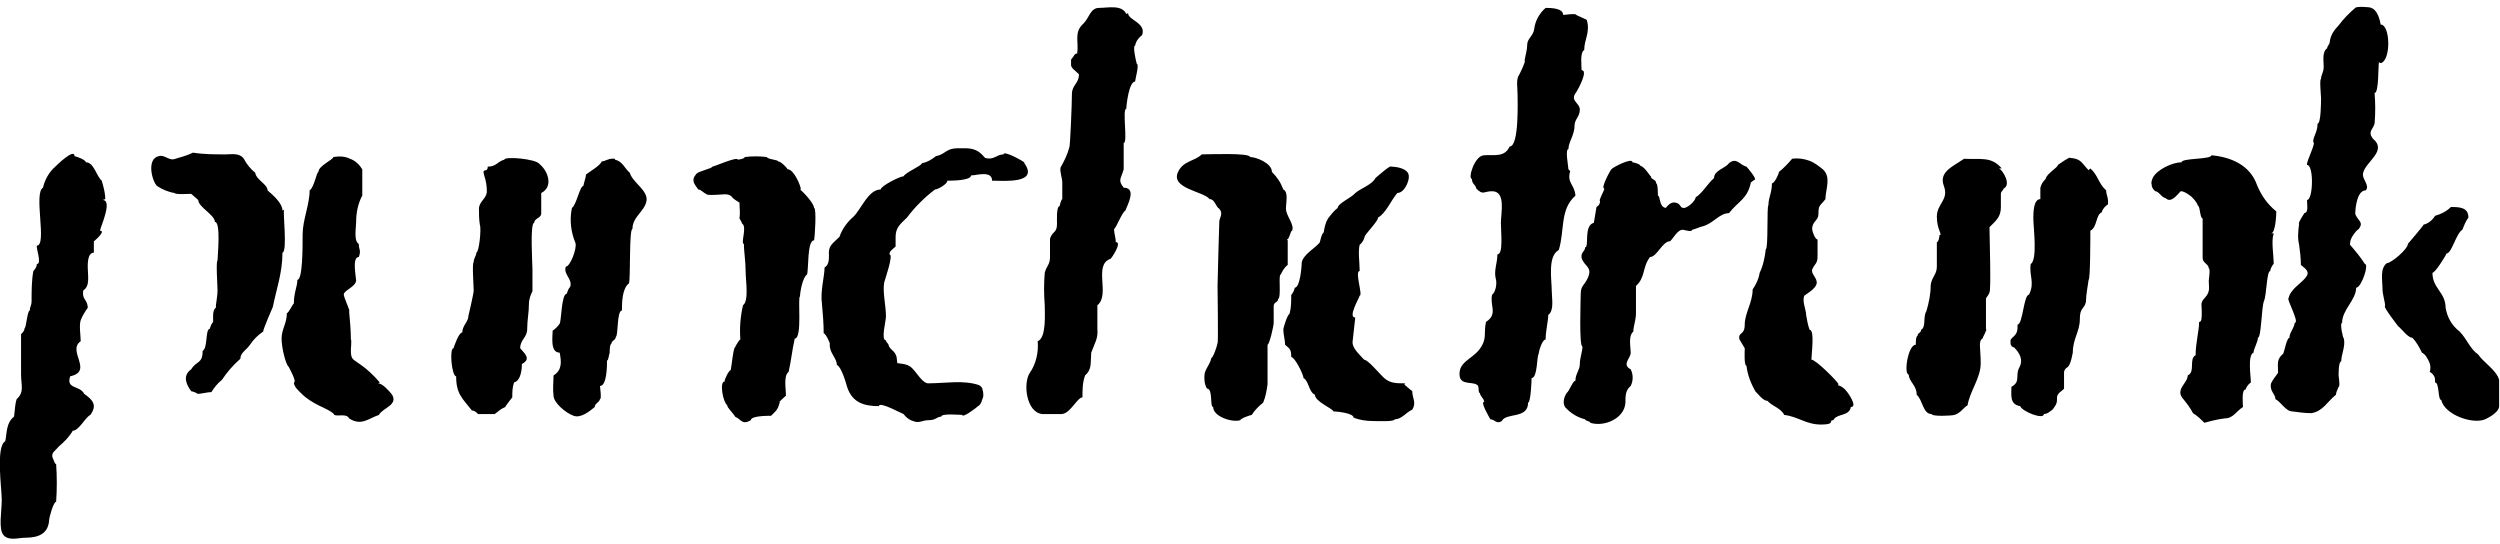 <?xml version="1.0" encoding="UTF-8"?>
<svg id="Layer_1" data-name="Layer 1" xmlns="http://www.w3.org/2000/svg" version="1.1" viewBox="0 0 285 62">
  <defs>
    <style>
      .cls-1 {
        fill: #000;
        fill-rule: evenodd;
        stroke-width: 0px;
      }
    </style>
  </defs>
  <path class="cls-1" d="M271.4,7.2c1.2-.3,1.1-4.4,0-4.4-.1-.6-.4-1.7-1.1-1.9,0-.1-1.7-.2-1.8,0-.7.6-1.3,1.2-1.9,2-.5.5-.9,1.1-1,1.8,0,.4-.3.5-.3.8-.6.4-.4,1.4-.4,2.1s-.3.9-.3,1.4c-.2,0,0,1.9,0,2.2s0,2.9-.4,2.9c0,1-.5,1.4-.5,2.1.4,0-.8,2.2-.7,2.6.8,0,.7,4,0,4,0,.6.2,1.4-.3,1.5,0,0-.8,1.2-.6,1.2-.1.8-.2,1.6,0,2.4.1.8.2,1.5.2,2.3.6.5,1.1.8.5,1.5-.6.7-1.7,1.3-1.9,2.3-.3,0,1.3,2.8.7,2.8-.1.7-.6,1.1-.6,1.7-.3,0-.6,1.6-.7,1.8-.8.7-.6,1.1-.6,2.2-.3.4-.6.8-.8,1.2-.2.9.5,1.2.5,1.8.6.3,1.2,1.4,1.9,1.4.7.1,1.5.2,2.2.2,1.3-.2,1.8-1.3,2.8-2.1,0-.3.2-.6.3-.9.2,0,0-1.2,0-1.3,0-.3,0-1.6.3-1.6,0-.8.5-1.7.3-2.6-.1,0-.5-1.8-.2-1.8,0-1.5,1.6-2.6,1.6-4,.6,0,1.5-2.7,1-2.7-.5-.8-1.1-1.5-1.7-2.2,0-.4.1-.7.3-1,.2-.3.4-.6.7-.8.6-.8-.1-.9-.4-1.7,0-.7.2-2.7,1.2-2.7.5-.6-.5-1.3-.3-2,.3-1.3,2.8-2.5,1.1-3.9-.6-.8,0-1,.2-1.7.1-1.2.1-2.3,0-3.5.5,0,.4-3,.5-3.5ZM32.2,24c0-.8-1-1.7-1.7-2.3,0-.7-1.3-1.2-1.4-2-.5-.4-1-1-1.3-1.6-.5-.7-1.4-.5-2.1-.5-1.2,0-2.5,0-3.7-.2-.6.3-1.3.5-2,.7-.7.3-1.2-.5-1.9-.3-1.4.3-.8,2.8-.2,3.4.6.4,1.3.7,2,.8,0,.2,1.7.1,1.9.1,0,0,.7.6.8.7,0,.8,1.9,1.7,1.9,2.5.7,0,.3,3.9.3,4.4-.2,0,0,3,0,3.4,0,.7-.2,1.5-.2,2-.4.2-.3,1.2-.3,1.6-.2.2-.3.5-.4.8-.5,0-.2,2.2-.8,2.5,0,1.5-.7,1.1-1.3,2.1-1,.7-.6,1.7,0,2.5.1,0,.7.2.7.3.5,0,1.1-.2,1.6-.2.3-.5.7-1,1.2-1.4.6-.9,1.3-1.7,2.1-2.4,0-.7.7-1,1.1-1.6.4-.6.9-1.1,1.5-1.5,0-.3,1.1-2.8,1.1-2.8.4-2,1.1-3.9,1.1-6.2.6-.1,0-4.9.2-4.9ZM12,22.7c0-.7-.2-1.4-.4-2.1-.6-.5-.9-2.1-1.8-2.1-.1-.3-.9-.6-1.3-.7,0-1-2.2,1.2-2.2,1.2-.7.6-1.2,1.5-1.4,2.4-1.1.6.5,6.6-.7,6.6-.1.3.6,2.1,0,2.1,0,.3-.2.6-.4.8-.2,1.1-.2,2.3-.2,3.4,0,.6-.2.6-.2,1.1-.3,0-.4,2-.6,2,0,.3-.2.5-.4.7v4.6c0,1.2.4,2-.5,2.8-.2.6-.2,1.3-.3,2-.9.7-.8,1.8-1,2.8-1.1.6-.4,5.4-.4,6.7s-.4,3.3.2,4c.6.7,1.7.3,2.5.3,1.4,0,2.6-.4,2.7-2,0-.3.5-2.1.8-2.1.1-1.4.1-2.9,0-4.3-.2,0-.3-.6-.4-.7-.2-.6.3-.8.7-1.3.6-.5,1.2-1.1,1.6-1.8.7,0,1.4-1.5,2-1.8.8-1.1.3-1.7-.7-2.4-.5-1-2.1-.5-1.6-2,2.7-.6-.4-2.9,1.2-4,0-.6-.2-1.8,0-2.4.2-.5.5-1,.8-1.4,0-1-.7-.9-.5-2,.8-.5.5-1.7.5-2.7s.2-1.6.7-1.6c0-.4,0-.9,0-1.3-.2.2,1.5-1.2.7-1.2,0-.3,1.5-3.5.3-3.5ZM128.4,1.6c-.5-1.1-2.1-.7-3.1-.7s-1.1,1.1-1.8,1.8c-1.1,1-.5,2-.7,3.4-.2,0-.3.1-.4.3-.1.1-.2.3-.3.4,0,.2,0,.3,0,.5,0,.2,0,.3.2.5-.3-.2.8.7.7.7,0,1-.8,1.2-.8,2.2s-.2,6.1-.3,6.1c-.2.8-.6,1.6-1,2.3-.1.5.2,1.2.2,1.7v1.9c-.1,0-.3.7-.3.8-.4,0-.3,1.8-.3,2,0,1.1-.5.8-.8,1.7v2.1c0,.9-.4,1-.6,1.8-.1,1.2-.1,2.4,0,3.7,0,1,.2,3.7-.8,4.1.1,1.3-.2,2.6-.9,3.6-.8,1.2-.4,4.5,1.4,4.7.7,0,1.5,0,2.2,0,1,0,1.8-1.9,2.4-1.9,0-.8,0-1.7.3-2.5.8-.7.6-1.4.7-2.6.4-1.1.8-1.6.7-2.7,0-.8,0-1.9,0-2.7,1.5-1.2-.5-4.6,1.5-5.3,0,.1,1.4-1.9.6-1.9,0-.5-.2-1-.2-1.5.2,0,.9-1.9,1.3-2.1.1-.4,1.4-2.6-.2-2.6-.7-.9-.3-1,0-2.1,0-1,0-2.1,0-3,.5,0-.2-3.9.3-3.9,0-.4.3-3.1,1-3.1,0-.2.5-2,.2-2-.1-.3-.5-2.1-.2-2.1.1-.5.4-.9.8-1.2.5-1.4-1.6-1.7-1.6-2.5ZM178.8,19.3c0-.3-.4-2.3,0-2.3,0-.8.7-1.6.7-2.7,0-.7.6-1,.6-1.8s-1.2-1-.4-2c.2-.3,1.4-2.5.6-2.5,0-.6-.2-2,.3-2.3,0-1.2.7-2,.3-3.4.2,0-1.3-.6-1.2-.6,0-.2-1.4,0-1.5,0,0-.8-1.5-.8-2-.8-.7.6-1.2,1.5-1.3,2.4-.1.8-.8,1.1-.8,1.8,0,.6-.2,1.2-.3,1.8.2,0-.5,1.4-.6,1.6-.4.5-.2,1.5-.2,2.2s.2,6-.9,6c-.6,1.3-1.8.9-2.9,1-1.1,0-1.9,2.7-1.4,2.7,0,.6.4.6.5,1.1.8.8.8.3,1.8.3,1.6,0,1,2.5,1,3.6s.3,3.6-.4,3.6c0,1-.4,1.8-.2,2.7.2.6,0,1.6-.4,1.9-.3,1.2.7,2.2-.7,3.1-.3,1.4.2,1.9-.8,3.2-.9,1.1-2.4,1.4-2.2,3,.2,1.1,1.7.5,2.1,1.1.1.2,0,.8.2.8.1.5.4.5.5,1-.5,0,.6,1.8.7,2,.5,0,.7.6,1.3.2.5-1,3-.2,3-2.1.3,0,.4-2.5.4-2.8.7,0,.6-2.7.8-2.7,0-.3.4-1.7.8-1.7,0-1,.3-2.1.3-2.8.7-.5.4-1.9.4-2.7,0-1.3-.5-4,.8-4.7.7-2.3.1-4.6,1.9-6.2-.1-1.3-1-1.4-.6-2.8ZM116.9,18.6c-.2-.2-2.5-1.5-2.5-1-.8,0-1.1.7-2.1.4-1-1.2-1.7-1.1-3.1-1.1s-1.4.7-2.5.9c-.5.4-1,.7-1.6.8,0,.3-1.8,1-2.1,1.5-.4,0-2.6,1.1-2.6,1.5-1.4,0-2.2,2.2-3.1,3.1-.7.6-1.3,1.4-1.6,2.3-.8.8-1.3,1-1.2,2.1,0,.5,0,1.1-.5,1.4,0,1-.5,2.7-.3,4.1.1,1.1.2,2.3.2,3.4.2,0,.7,1,.7,1.2-.1,1,.8,1.6.8,2.4.5.2,1,1.9,1.2,2.6.6,1.7,1.9,2.1,3.6,2.1,0-.6,2.7.9,2.8.9.3.4.7.7,1.1.8.7.3,1-.1,1.8-.1s.9-.4,1.4-.4c0-.4,2.1-.2,2.4-.2,0,.4,1.6-.8,1.8-1,.2-.1.3-.3.4-.5,0-.2.2-.4.2-.7,0-.2,0-.4-.1-.7,0-.2-.2-.4-.4-.5-1.8-.6-3.8-.2-5.8-.2-.6,0-1.3-1.2-1.7-1.6-.5-.6-1.1-.6-1.8-.7-.1-.6,0-.8-.4-1.3-.2-.2-.6-.5-.6-.8-.1-.2-.3-.3-.3-.5-.6,0,0-2.2,0-2.7,0-1.3-.4-2.8-.2-3.9.1-.4,1.1-3.2.6-3.2,0-.4.4-.6.7-.9,0-.4,0-.8,0-1.1,0-1.1.6-1.5,1.3-2.2.9-1.2,2-2.3,3.2-3.2.3,0,1.4-.6,1.4-1,.4,0,2.7,0,2.7-.6.6,0,2.4-.6,2.4.6,1.3,0,5.5.4,3.6-2.1ZM91.3,21.6c0-.4-.8-2.3-1.5-2.3-.2-.3-.8-.9-1.1-.9,0-.2-1.1-.2-1.3-.5-.8-.1-1.7-.1-2.5,0,0,.2-.7.3-.8.3,0-.4-2.7.8-2.9.8,0,.2-1.5.5-1.8.8-.7.8-.2,1.2.2,1.8.3,0,.6.4.9.5,0,.2,1.2.1,1.3.1.5,0,1.2-.2,1.6.2.2.3.6.5.9.7,0,.6.1,1.2,0,1.8,0,0,.3.5.3.6.6.3-.2,2.3.2,2.3,0,.8.2,2,.2,3.1s.4,3.4-.3,3.9c-.3,1.3-.4,2.6-.3,3.9-.1,0-.6.8-.6.9-.2,0-.4,2.2-.5,2.6-.2,0-.7,1-.7,1.3-.6,0-.2,2.3.3,2.7,0,.3.7.9.9,1.3.7.3.8,1,1.8.4,0-.5,1.9-.5,2.3-.5.6-.6.8-.7,1-1.6-.3.2.7-.7.7-.7,0-.7-.3-2.3.3-2.7.3-1.3.4-2.5.7-3.8.9,0,.3-4.8.6-4.8,0-.5.3-2.2.8-2.5.2-.6,0-3.9.8-3.9.1-.4.3-3.7,0-3.7,0-.5-1.2-1.8-1.6-2.1ZM146.7,27.3c.3,0,.4-1,.6-1,.3-.7-.7-1.7-.7-2.5s.3-1.9-.3-2.2c-.3-.8-.7-1.4-1.3-2,0-1-1.8-1.7-2.5-1.7,0-.5-4.7-.3-5.5-.3-.8.8-2.1.7-2.7,2-.9,1.9,2.9,2.2,3.6,3.1.6,0,.7.9,1.1,1.1.5.6,0,1,0,1.5,0,0-.2,6.5-.2,7.3s.1,6.5,0,6.5c0,.2-.5,1.7-.7,1.7-.2.9-.8,1.3-.8,2.1,0,.5,0,.9.3,1.4.7,0,.3,2.1.7,2.1,0,1.1,2.2,1.8,3.1,1.5,0-.2,1.2-.6,1.3-.6.3-.5.8-1,1.3-1.4.3-.7.4-1.4.5-2.1v-4.5c.2,0,.7-2.1.7-2.5s0-1.9,0-1.9c0-.5.5-.4.5-.8.4-.2,0-2.8.3-2.8.2-.4.4-.8.8-1.1,0-.9,0-2,0-2.8ZM258.9,26.6c.5,0,.6-2.1.6-2.5-1-.8-1.7-1.8-2.2-3-.8-2.3-3-3.2-5.2-3.4,0,.5-3.4.3-3.4.8-1,0-2.8.8-3.3,1.8-.1.3-.2.5-.1.8,0,.3.2.5.4.7.4,0,.7.7,1.2.8.6.6,1.3-.4,1.7-.8.4,0,.8.3,1.2.6.3.3.6.6.8,1.1.2,0,.2,1.4.5,1.4,0,1.5,0,3,0,4.5,0,.6.7.7.7,1.2.2,0,0,1.3,0,1.4,0,.8.2,1.2-.4,1.9-.6.6-.4.8-.4,1.6s0,1.2-.3,1.2c0,1-.4,2.4-.4,3.8-.8.4,0,1.9-.9,2.3,0,.9-1.5,1.6-.5,2.7.4.5.8,1,1.1,1.6.5.3.9.7,1.3,1.1.7-.2,1.5-.4,2.3-.5,1,0,1.3-.8,2.1-1.3,0-.3-.2-2,.3-2,.1-.3.3-.6.6-.8,0-.7-.4-3.1.3-3.4,0-.4.5-1.2.5-1.7.4,0,.4-3.5.7-4.2.3-.7.3-3.4.7-3.4,0-.2.3-.8.4-.8,0-1.1-.3-2.6,0-3.5ZM43.3,43.6c-.7-.8-1.4-1.5-2.3-2.1-.8-.6-1-.5-1-1.6,0-.2.1-1.2,0-1.2,0-1-.1-2.1-.2-3.2.2,0-.7-1.7-.6-2,.2-.5,1.3-.8,1.4-1.5,0-.4-.5-2.7.3-2.7.3-.8,0-.8,0-1.5-.6-.3-.3-1.9-.3-2.5,0-1,.2-2.1.7-3,0-1.1,0-1.9,0-3-.3-.5-.8-1-1.4-1.2-.6-.3-1.2-.3-1.9-.2,0,.3-1.7,1-1.7,1.7-.2,0-.5,1.8-1,2.1,0,1.6-.8,3.4-.8,5s0,5.2-.6,5.2c0,.8-.4,1.4-.4,2.7-.1,0-.6,1.1-.8,1.1,0,1.2-.6,1.8-.6,2.9s.5,3,.8,3.2c0,0,1,1.8.6,1.8,0,.5.6,1,.9,1.3.6.6,1.3,1,2.1,1.4,0,0,1.6.7,1.6,1,.5.2,1.4-.2,1.7.4,1.4.9,2.2,0,3.4-.4.4-.8,2.2-1.1,1.5-2.3-.3-.4-1.1-1.3-1.6-1.3ZM61.5,18.7c-.4-.6-4-.9-4-.5-.8.2-.9.8-1.9.8,0,.8-.7,0-.4,1,.2.6.3,1.2.3,1.8,0,.8-.8,1.1-.9,1.9,0,.6,0,1.3.1,1.9.2.5-.1,3.2-.4,3.2,0,.4-.3.6-.3,1.1-.2,0,0,2.8,0,3.2s-.6,2.9-.6,2.9c0,.7-.7,1.1-.7,1.9-.4,0-.9,1.5-1,1.8-.5,0-.2,3.2.3,3.2,0,2,.7,2.5,1.8,3.9.3,0,.5.2.7.4h1.9c.4-.3.7-.6,1.2-.8,0-.1.8-1.1.8-1.1,0-.6,0-1.1.2-1.7.8-.2.9-1.6.9-2.1,1.1-.6.3-1.2-.2-1.8,0-1,.8-1.2.8-2.2s.2-1.9.2-2.9c0-.5.2-1,.4-1.4,0,0,0-2.2,0-2.5,0-.6-.3-5.3.2-5.3,0-.5.7-.5.8-1,0,0,0-2.2,0-2.4,1.4-.7.8-2.5-.2-3.3ZM70.1,18.1c-.7-.1-1.1.3-1.5.3-.2.5-1.3,1.1-1.8,1.5,0,.3-.2.8-.3,1.3-.4,0-.8,2.2-1.3,2.5-.3,1.4-.1,2.8.4,4,.2.6-.6,2.7-1.1,2.7-.3.9.8,1.4.5,2.3-.2.2-.3.5-.4.8-.6,0-.6,3.1-.8,3.4-.2.3-.5.6-.8.8,0,.7-.3,2.5.8,2.5.2,1,.3,2-.7,2.6,0,.8-.1,1.5,0,2.3,0,.8,1.4,2,2.3,2.3.8.3,1.8-.5,2.4-1,0-.4.5-.5.6-.9.2,0,0-1.4,0-1.5.8,0,.8-2.4.8-2.9.2,0,.2-.8.3-.8,0-.2,0-1.1.2-1.1,0-.4.5-.4.5-.8.3-.1.1-3,.7-3,0-.8,0-2.5.8-3.1.2-.6,0-6.2.4-6.2,0-1.4,1.4-2,1.6-3.2.2-1.2-1.6-2.1-1.9-3.2-.6-.5-.8-1.3-1.7-1.5ZM209.6,43.8c-.2-.4-2.6-2.8-3.1-2.8,0-.6.4-3.4-.2-3.4-.2-.5-.3-1.1-.4-1.7,0-.6-.5-1.6-.2-2.2.4-.3,1.3-.8,1.4-1.4.1-.6-.7-1.1-.5-1.6.3-.7.6-.6.6-1.5v-1.9c-.3,0-.7-1.1-.6-1.4.1-.7.7-.8.7-1.5,0-1.1.2-.9.8-1.7,0-1.1.7-2.5-.3-3.4-.5-.4-1-.8-1.6-1-.6-.2-1.2-.3-1.9-.2-.5.6-1,1.1-1.5,1.5,0,.2-.5,1.3-.8,1.3,0,1.1-.4,1.6-.4,2.5-.2,0,0,5-.3,5-.1.9-.3,1.9-.7,2.7-.1.7-.4,1.3-.8,1.9,0,1.5-.9,2.7-.9,4s-.8.8-.6,1.7c.2.3.4.7.6,1,0,.3-.1,2,.2,2,.1,1,.5,2,1,2.9.4.4.9,1.1,1.4,1.1.5.6,1.5.8,1.9,1.6,1.6.2,2.5,1.1,4.2,1.1s.8-.5,1.4-.5c.4-.8,1.8-.4,2-1.5.8,0-.3-1.6-.5-1.8-.2-.3-.6-.6-1-.7ZM228.2,19.2c-1.2-1.4-2.4-1-4.3-1.1-1.3.9-2.9,1.5-2.3,3.1.6,1.6-.8,2-.8,3.5s.7,2.1.3,2.1c0,.2-.1.8-.3.8v2.8c0,.9-.6,1.2-.7,2.1,0,1-.2,2-.5,3-.4.6,0,1.8-.6,2.1,0,.4-.4.3-.4.7-.2,0-.2.8-.2,1-.9,0-1.4,3.4-.8,3.4,0,.8.9,1.2.9,2.3.7.6.7,2.2,1.7,2.2,0,.3,2.3.2,2.6.1.7-.2,1-.8,1.5-1.1.3-1.7,1.5-3.1,1.5-4.8s-.3-2.5.2-2.8c0-.1.6-1.1.4-1.1,0-1,0-2.3,0-3.5,0,0,.4-.5.4-.7.2,0,0-6.9,0-7.4.8-.8,1.3-1.2,1.3-2.3s0-1.5,0-1.5c0-.3.3-.4.3-.6.9-.4,0-2-.5-2.3ZM238.1,19.4c-.8-.8-.8-1.3-2.1-1.4,0-.2-1.4.8-1.4.8,0,.3-1.3,1-1.4,1.6-.3.3-.5.6-.6,1,0,.4,0,.9,0,1.3-.8,0-.8,1.6-.8,2.2,0,1,.5,4.7-.3,5.2-.2,1.4.5,2.1-.2,3.5-.6,0-.7,3.4-1.3,3.4,0,.7,0,1-.6,1.5,0,0-.2.2-.2.3,0,.1,0,.2,0,.3,0,.1,0,.2.1.3,0,.1.2.2.3.2.6.6,1.1,1.4.6,2.3-.5.9.2,1.6-.9,2.2,0,1-.2,2,1,2.2.2.6,2.7,1.6,2.7.9.2,0,.5-.1.7-.3.2-.1.4-.3.5-.5.3-.4.3-.6.3-1.1s.7-.8.8-1c0-.2,0-1.9,0-1.9.1-.5.4-.4.6-.8.2-.4.3-.9.4-1.4,0-1.6.8-2.4.8-3.8s.5-1.1.7-2c0-.8.2-1.7.3-2.5.2,0,.2-5,.2-5.6.8-.4.6-1.8,1.3-2.1.1-.4.4-.7.7-.9.1-.7-.2-1.1-.2-1.6-.9-.8-.9-1.7-1.8-2.5ZM200,20.5c.4,0-.8-1.4-.9-1.5-.8-.2-1.1-1.1-2-.4-.4.6-1.7.8-1.7,1.7-.8.7-1.3,1.7-2.1,2.2,0,.4-1,1.3-1.4,1.2-.3,0-.3-.3-.6-.5-.6-.3-1,0-1.4.5-.8-.1-.6-1.4-.9-1.4,0-.2,0-1.4-.2-1.4,0-.5-.6-.4-.6-.8-.1,0-.7-1.1-1.2-1.2,0-.2-.8-.4-.9-.4,0-.6-2.3.6-2.4.8,0-.1-1.3,2.2-.8,2.2,0,.2-.7,1.4-.5,1.4,0,.1,0,.3-.1.4,0,.1-.2.2-.3.3-.1.6-.2,1.2-.3,1.8-1.2.3-.5,2.8-1,2.8,0,.5-.5.5-.4,1.2.3,1,1.3,1,.7,2.3-.4.9-.8.8-.8,1.9,0,.6-.2,5.9.2,5.9,0,.6-.3,1.3-.3,2s-.5,1.1-.5,1.9c-.3,0-.7,1.2-1,1.4-.4.6-.5,1.4,0,1.8.6.6,1.3,1,2.1,1.2,0,.2.6.2.6.4,1.6.5,3.9-.5,4-2.3,0-.8,0-1.4.6-1.9.3-.6.3-1.3,0-1.9-1-.5-.1-1.2,0-1.8,0-.8-.3-2,.3-2.5,0-.6.3-1.3.3-2.1s0-2.2,0-3.1c1.1-1,.7-2.1,1.6-3.3.8,0,1.4-1.8,2.3-1.8.4-.4.9-1.4,1.5-1.3.1,0,1,.3,1,0,.4-.1.8-.3,1.2-.4,1.2-.3,1.9-1.5,3-1.5,1.1-1.4,2.1-1.6,2.5-3.5ZM160.2,43.7c-1.2,0-1.9,0-2.7-.9-.4-.4-1.6-1.8-2-1.8-.5-.6-1.4-1.3-1.3-2.1.1-.9.2-1.8.3-2.7-.9,0,.5-2.3.5-2.5.4,0-.6-2.8,0-2.8,0-1.1-.2-2.1,0-3,.3-.2.5-.6.6-1,.3-.5,1.5-1.7,1.5-2.1.9-.5,1.5-2,2.2-2.8.8,0,1.4-1.4,1.3-2-.1-.8-1.4-1-2-1,0-.3-1.8,1.3-1.8,1.3-.4.8-1.8,1.2-2.4,1.8-.3.4-1.9,1.1-1.9,1.6-.4.3-.8.8-1.1,1.2-.3.5-.4,1-.5,1.6-.3.2-.4,1.2-.5,1.2-.5.6-1.8,1.3-2,2.2,0,.5-.2,2.9-.8,2.9,0,.2-.3.8-.4.8,0,.8,0,1.5-.2,2.2-.2,0-.7,1.5-.7,1.8,0,.5.2,1.2.2,1.7.6.5.7.6.7,1.4.4,0,1.4,2,1.4,2.4.6.3.6,1.6,1.3,1.9,0,.8,2.1,1.6,2.1,1.9.4,0,2.3.2,2.3.7.7.3,1.5.4,2.3.4.4,0,2.4.1,2.4-.2.8,0,1.3-.8,2-1.1.5-.8,0-1.3,0-2.1-.1-.1-.9-.7-.9-.8ZM284.9,43.3c-.3-1.1-1.8-2-2.4-2.9-.9-.6-1.3-1.8-2.1-2.6-.9-.7-1.4-1.6-1.6-2.7,0-1.8-1.5-2.2-1.5-4,.3,0,1.5-1.9,1.6-2.2.6,0,1.1-2.3,1.8-2.7.2-.5.4-1,.7-1.4,0-1.2-1.1-1.2-2-1.2-.5.5-1.1.8-1.8,1-.3.5-.8.9-1.3,1,0,.1-1.8,2.2-1.8,2.2,0,.6-1.9,2.2-2.4,2.2-.8.6-.5,1.9-.5,2.8s.3,1.5.3,2.1c-.3,0,1.5,2.3,1.5,2.3.4.3,1.1,1.3,1.6,1.3.5.5.8,1.1,1.1,1.7.4.2.6.6.8,1,.2.4.2.8.1,1.2.2.1.4.3.5.5.1.2.1.4.1.7.5,0,.3,2,.7,2,.4,1.7,3.6,2.8,5,2.2,0,0,1.6-.7,1.6-1.5,0-1.1,0-2.1,0-3.2Z"/>
</svg>